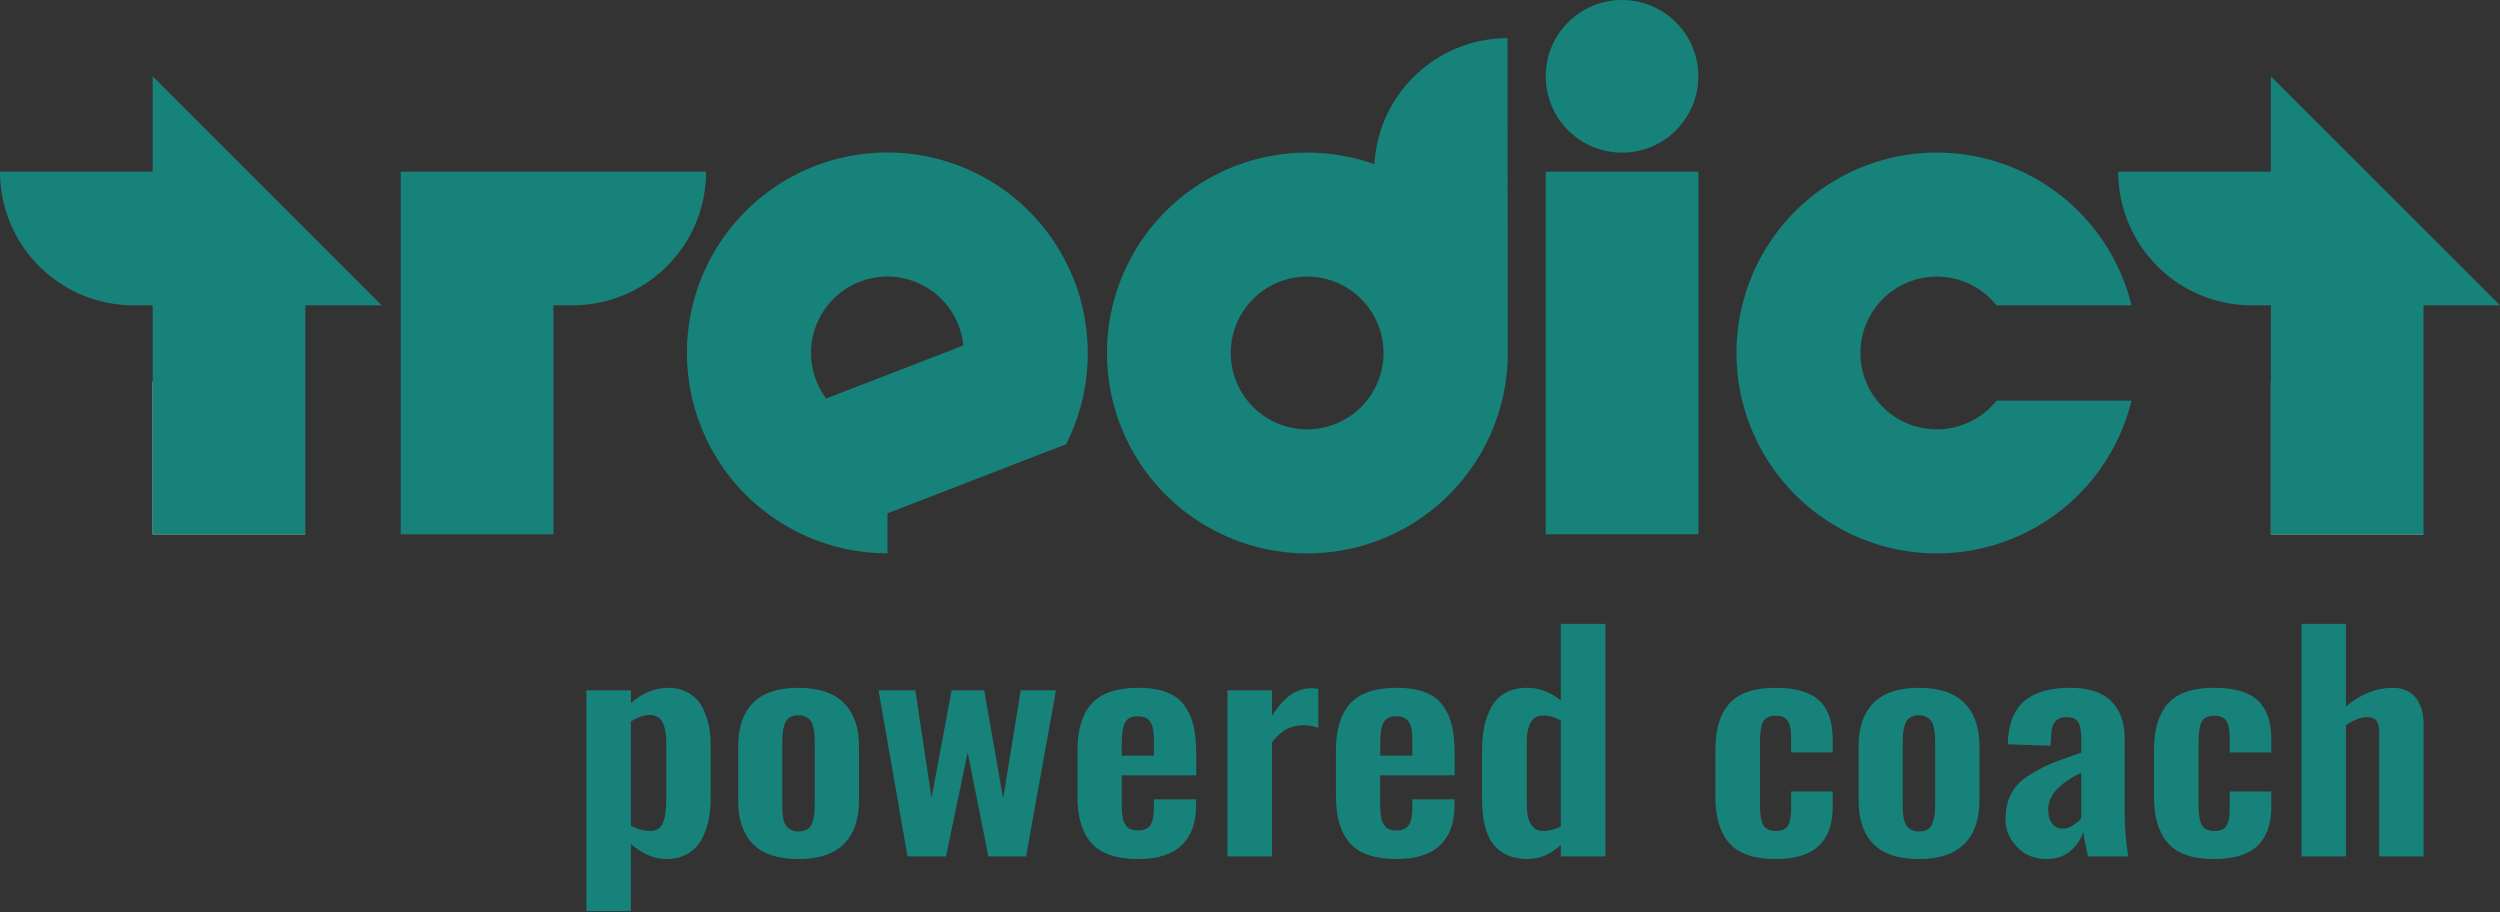 <svg xmlns="http://www.w3.org/2000/svg" width="464.2" height="169.361"><rect width="100%" height="100%" fill="#333333" stroke="none"/><path fill="#fff" d="M28.35 99.21H56.7L28.35 70.86zM421.66 99.21H450l-28.34-28.35z"/><path d="M28.35 14.17v17.71H0a24.81 24.81 0 0024.81 24.81h3.54v42.52H56.7V56.69h14.17zM287.01 31.88h28.35V99.2h-28.35z" fill="#16827a"/><circle cx="301.18" cy="14.17" r="14.17" fill="#16827a"/><path d="M201.97 65.54a37.21 37.21 0 10-48.05 35.58c.52.16 2.36.67 3.29.84l.75.16c.59.11 1.19.2 1.79.28l1.1.13.94.09c.91.09 2.49.13 3 .13v-7.43l30.15-11.67 3-1.15a37 37 0 004.03-16.96zM153.41 74a14.17 14.17 0 1125.46-9.85zM74.41 31.88v67.33h28.35V56.69h3.54a24.81 24.81 0 0024.81-24.81zM279.92 7.08a24.8 24.8 0 00-24.72 23.4 37.21 37.21 0 1024.76 35.06zm-37.2 72.64a14.18 14.18 0 1114.17-14.18 14.17 14.17 0 01-14.17 14.18zM370.7 74.4a14.18 14.18 0 110-17.71h25.08a37.21 37.21 0 100 17.71zM421.66 14.17v17.71h-28.35a24.81 24.81 0 0024.8 24.81h3.55v42.52H450V56.69h14.2z" fill="#16827a"/><g style="line-height:1.25;-inkscape-font-specification:'Oswald Medium'" aria-label="powered coach" font-weight="500" font-size="56.814" font-family="Oswald" letter-spacing="0" word-spacing="0" fill="#16827a" stroke-width="1.065"><path d="M120.782 154.273q.917 0 1.537-.443.62-.468.887-1.328.295-.885.384-1.797.118-.937.118-2.24v-10.624q0-1.068-.148-1.901-.118-.86-.443-1.615-.325-.781-.975-1.172-.65-.416-1.566-.39-1.626.026-3.428 1.224v19.323q1.773.963 3.634.963zm-11.909 14.896v-40.99h8.275v2.37q3.25-2.864 7.062-2.838 1.862.026 3.28.755 1.449.729 2.247 1.823.827 1.067 1.33 2.552.531 1.458.709 2.734.177 1.25.177 2.552v10.104q0 2.344-.443 4.323-.444 1.954-1.39 3.568-.945 1.589-2.6 2.5-1.625.886-3.842.886-3.25 0-6.53-2.787v12.448zM148.236 159.508q-5.645 0-8.422-2.787-2.749-2.812-2.749-8.02v-10.183q0-5.208 2.749-7.995 2.777-2.812 8.422-2.812 5.674 0 8.451 2.812 2.808 2.787 2.808 7.995V148.7q0 5.209-2.808 8.021-2.777 2.787-8.451 2.787zm.03-5.13q1.004 0 1.625-.391.65-.39.916-1.198.295-.834.384-1.589.088-.781.088-2.005v-11.172q0-.963-.059-1.588-.03-.651-.207-1.407-.147-.755-.472-1.172-.325-.442-.887-.729-.561-.312-1.389-.312-1.005 0-1.655.416-.62.391-.916 1.224-.266.808-.354 1.589-.09.755-.09 1.98v11.171q0 .964.03 1.615.06.625.207 1.38.178.729.503 1.172.325.416.886.729.562.286 1.39.286zM168.508 159.013l-5.378-30.834h6.826l3.014 19.974 3.724-19.974h6.058l3.516 20.105 3.251-20.105h6.56l-5.555 30.834h-7.004l-3.842-19.297-4.019 19.297zM208.284 140.315h5.97v-2.943q0-2.344-.68-3.36-.65-1.015-2.335-1.015-1.714 0-2.334 1.146-.62 1.146-.62 4.167zm3.044 19.193q-5.999 0-8.63-2.917-2.63-2.917-2.63-8.62v-8.724q0-5.703 2.66-8.62 2.66-2.916 8.57-2.916 3.133 0 5.26.807 2.158.807 3.34 2.448 1.211 1.64 1.714 3.802.502 2.135.502 5.156v4.037h-13.83v6.145q.03.521.118 1.277.089.755.266 1.171.207.417.532.86.325.416.857.599.532.182 1.241.182 1.655 0 2.305-1.016.65-1.041.65-2.994v-1.771h7.832v1.224q0 4.791-2.72 7.343-2.688 2.527-8.037 2.527zM227.906 159.013v-30.834h8.275v4.74q1.743-2.734 3.516-3.932 1.803-1.198 3.842-1.198.62 0 1.241.13v7.214q-1.389-.47-2.866-.47-1.774.053-3.133.782-1.33.73-2.6 2.422v21.146zM256.276 140.315h5.969v-2.943q0-2.344-.68-3.36-.65-1.015-2.334-1.015-1.714 0-2.335 1.146-.62 1.146-.62 4.167zm3.043 19.193q-5.999 0-8.629-2.917t-2.63-8.62v-8.724q0-5.703 2.66-8.62 2.66-2.916 8.57-2.916 3.132 0 5.26.807 2.157.807 3.34 2.448 1.21 1.64 1.713 3.802.503 2.135.503 5.156v4.037h-13.83v6.145q.03.521.118 1.277.088.755.266 1.171.207.417.532.86.325.416.857.599.532.182 1.24.182 1.656 0 2.306-1.016.65-1.041.65-2.994v-1.771h7.831v1.224q0 4.791-2.719 7.343-2.689 2.527-8.038 2.527zM286.625 154.3q1.507 0 3.191-.834v-19.688q-1.684-.937-3.22-.937-1.656 0-2.394 1.328-.71 1.328-.71 3.385v11.302q0 1.667.207 2.76.207 1.095.916 1.902.74.781 2.01.781zm-2.896 5.208q-4.285 0-6.413-2.683-2.128-2.682-2.128-8.515v-8.959q0-2.474.414-4.479.443-2.005 1.36-3.672.945-1.666 2.63-2.578 1.684-.911 4.019-.911 3.31 0 6.205 2.37v-14.245h8.275v43.177h-8.275v-2.11q-2.807 2.578-6.087 2.605zM329.652 159.508q-5.94 0-8.54-2.943-2.601-2.943-2.601-8.516v-8.932q0-5.573 2.6-8.49 2.6-2.916 8.54-2.916 5.586 0 8.098 2.317 2.541 2.318 2.541 7.188v2.5h-7.713v-2.63q0-2.344-.65-3.256-.62-.937-2.187-.937-1.743 0-2.364 1.094-.59 1.093-.59 4.062v11.25q0 2.943.65 3.985.679 1.015 2.304 1.015 1.655 0 2.246-.99.591-1.015.591-3.046v-3.308h7.713v2.917q0 4.792-2.6 7.214-2.571 2.422-8.038 2.422zM356.277 159.508q-5.644 0-8.422-2.787-2.748-2.812-2.748-8.02v-10.183q0-5.208 2.748-7.995 2.778-2.812 8.422-2.812 5.674 0 8.452 2.812 2.808 2.787 2.808 7.995V148.7q0 5.209-2.808 8.021-2.778 2.787-8.452 2.787zm.03-5.13q1.005 0 1.625-.391.65-.39.916-1.198.296-.834.385-1.589.088-.781.088-2.005v-11.172q0-.963-.059-1.588-.03-.651-.207-1.407-.148-.755-.473-1.172-.325-.442-.886-.729-.562-.312-1.39-.312-1.004 0-1.654.416-.62.391-.916 1.224-.266.808-.355 1.589-.088.755-.088 1.98v11.171q0 .964.03 1.615.058.625.206 1.38.177.729.502 1.172.325.416.887.729.561.286 1.389.286zM383.08 153.856q.946 0 1.862-.625.946-.625 1.507-1.276v-8.49q-6.146 2.996-6.146 6.798 0 1.666.709 2.63.739.963 2.069.963zm-3.161 5.652q-3.31-.026-5.438-2.266-2.098-2.266-2.098-5.104 0-2.683 1.005-4.688 1.004-2.005 3.28-3.437 2.305-1.433 3.812-2.084 1.507-.65 4.64-1.718l1.33-.47v-2.577q0-2.084-.562-3.047-.532-.964-2.216-.964-2.749 0-2.808 3.386l-.118 1.927-7.92-.26v-.573q.03-.417.03-.547.384-4.844 3.25-7.11 2.896-2.265 8.245-2.265 5.172 0 7.654 2.474 2.512 2.474 2.512 7.005v14.088q0 3.542.65 7.735h-7.476q-.68-3.021-.857-4.532-.74 2.136-2.483 3.594-1.714 1.433-4.432 1.433zM411.095 159.508q-5.94 0-8.54-2.943-2.6-2.943-2.6-8.516v-8.932q0-5.573 2.6-8.49 2.6-2.916 8.54-2.916 5.585 0 8.097 2.317 2.542 2.318 2.542 7.188v2.5h-7.713v-2.63q0-2.344-.65-3.256-.62-.937-2.187-.937-1.744 0-2.364 1.094-.591 1.093-.591 4.062v11.25q0 2.943.65 3.985.68 1.015 2.305 1.015 1.655 0 2.246-.99.59-1.015.59-3.046v-3.308h7.714v2.917q0 4.792-2.6 7.214-2.572 2.422-8.039 2.422zM427.349 159.013v-43.177h8.244v15.338q4.138-3.463 8.718-3.463 1.241 0 2.216.39 1.005.365 1.626 1.016.65.625 1.064 1.51.443.86.62 1.797.177.912.177 1.953v24.636h-8.244v-23.021q0-1.458-.503-2.162-.473-.703-1.832-.677-1.625.026-3.842 1.51v24.35z"/></g></svg>